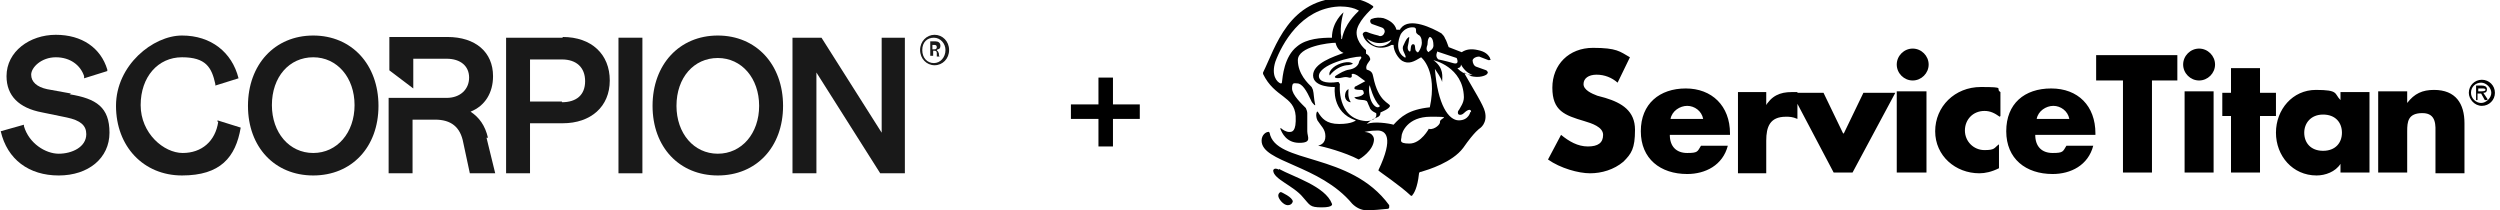 <?xml version="1.0" encoding="UTF-8"?>
<svg id="Layer_1" data-name="Layer 1" xmlns="http://www.w3.org/2000/svg" version="1.1" viewBox="0 0 344.8 29">
  <defs>
    <style>
      .cls-1 {
        fill: #000;
      }

      .cls-1, .cls-2, .cls-3 {
        stroke-width: 0px;
      }

      .cls-2 {
        fill-rule: evenodd;
      }

      .cls-2, .cls-3 {
        fill: #191919;
      }
    </style>
  </defs>
  <path class="cls-3" d="M9.8,12.9l-3.3-.6c-1.4-.3-2.2-1-2.2-2s1.4-2.4,3.4-2.4,3.4,1.1,3.9,2.6c0,0,0,0,0,0,0,0,0,.2,0,.3l3.2-1v-.2c-.9-3-3.5-4.8-7.1-4.8S.9,7.1.9,10.5c0,2.7,1.7,4.4,4.9,5l3.4.7c1.9.4,2.7,1.1,2.7,2.3,0,1.8-2,2.7-3.8,2.7s-4.1-1.4-4.8-3.8v-.2c0,0-3.2.9-3.2.9h0c.9,3.9,3.9,6.1,8,6.1s7-2.4,7-5.9-1.8-4.7-5.5-5.3h0Z"/>
  <path class="cls-3" d="M30.1,16.8c-.4,2.7-2.3,4.3-4.9,4.3s-5.8-2.7-5.8-6.6c0-3.9,2.4-6.6,5.7-6.6s4.1,1.4,4.6,3.7v.2s3.2-1,3.2-1c0,0,0,0,0,0-.9-3.6-3.8-5.9-7.8-5.9s-9.1,4.1-9.1,9.7,3.8,9.6,9.1,9.6,7.4-2.5,8.1-6.6c0,0,0,0,0,0l-3.2-1v.2h0Z"/>
  <path class="cls-3" d="M43.2,4.9c-5.3,0-9,4-9,9.7,0,5.7,3.7,9.6,9,9.6s9-3.9,9-9.6c0-5.7-3.7-9.7-9-9.7ZM43.2,21.1c-3.3,0-5.7-2.8-5.7-6.6,0-3.9,2.4-6.6,5.7-6.6s5.7,2.8,5.7,6.6-2.4,6.6-5.7,6.6Z"/>
  <path class="cls-3" d="M77.6,5.2h-7.8v18.7s3.3,0,3.3,0v-6.9h4.5c3.9,0,6.5-2.3,6.5-5.9s-2.5-6-6.5-6h0ZM77.5,14h-4.4v-5.8h4.4c2,0,3.2,1.1,3.2,3s-1.2,2.9-3.2,2.9h0Z"/>
  <path class="cls-3" d="M88.6,5.2h-3.3v18.7h3.3V5.2Z"/>
  <path class="cls-3" d="M99,4.9c-5.3,0-9,4-9,9.7,0,5.7,3.7,9.6,9,9.6s9-3.9,9-9.6-3.7-9.7-9-9.7ZM99,21.2c-3.3,0-5.7-2.8-5.7-6.6,0-3.9,2.4-6.6,5.7-6.6s5.7,2.8,5.7,6.6-2.4,6.6-5.7,6.6Z"/>
  <path class="cls-3" d="M121.6,5.2v13.1l-8.3-13.1h-4v18.7s3.3,0,3.3,0v-13.9s8.8,13.9,8.8,13.9h3.4V5.2s-3.3,0-3.3,0Z"/>
  <path class="cls-3" d="M67.3,19c-.4-1.7-1.2-2.8-2.4-3.6,2-.8,3.1-2.6,3.1-4.9,0-3.3-2.4-5.4-6.3-5.4h-8v4.6l3.3,2.5v-4.1h4.6c1.9,0,3.1,1,3.1,2.6s-1.2,2.8-3.1,2.8h-8v10.4h3.3v-7.4h3.1c2.2,0,3.5,1,3.9,3.2l.9,4.2h3.5l-1.2-4.9h0Z"/>
  <path class="cls-2" d="M129.2,7c.2,0,.2.2.3.4h0c0,0,0,.1,0,.1,0,.1,0,.2.1.3h0s-.4,0-.4,0c0,0,0-.2,0-.3,0,0,0-.1,0-.2,0-.2-.1-.3-.3-.3h-.2v.7h-.4v-2h.7c.4,0,.7.2.7.6s-.2.5-.4.5ZM128.6,6.8h.3c.2,0,.3-.1.3-.3s-.1-.3-.3-.3h-.3v.6Z"/>
  <path class="cls-2" d="M126.9,6.9c0,1.2.9,2.1,2,2.1s2-.9,2-2.1-.9-2.1-2-2.1-2,.9-2,2.1ZM130.4,6.9c0,1-.7,1.8-1.6,1.8s-1.6-.7-1.6-1.8.7-1.7,1.6-1.7,1.6.8,1.6,1.7Z"/>
  <path class="cls-1" d="M151.5,20.2v-3.8h-3.8v-2h3.8v-3.7h2v3.7h3.7v2h-3.7v3.8h-2Z"/>
  <path class="cls-1" d="M223.1,11.4c-.8-.7-1.8-1.1-2.9-1.1s-1.8.5-1.8,1.3,1.1,1.3,1.9,1.6l1.1.3c2.3.7,4.1,1.8,4.1,4.4s-.5,3.3-1.6,4.4c-1.3,1.1-3,1.6-4.6,1.6s-4.1-.7-5.8-1.9l1.8-3.4c1.1.9,2.3,1.6,3.7,1.6s2.1-.5,2.1-1.6-1.6-1.6-2.6-1.9c-2.7-.8-4.4-1.4-4.4-4.6s2.3-5.5,5.6-5.5,3.7.5,5.1,1.3l-1.7,3.5ZM234.9,16.4c-.2-1.1-1.2-1.8-2.2-1.8s-2.1.7-2.3,1.8h4.5ZM238.6,18.6h-8.3c0,1.6.9,2.5,2.4,2.5s1.4-.2,1.9-1h3.7c-.7,2.7-3.1,3.9-5.6,3.9-3.7,0-6.4-2.1-6.4-5.9s2.6-5.9,6.2-5.9,6.1,2.4,6.1,6.2v.3h0ZM243.4,14.8c.9-1.6,2.1-2.1,3.7-2.1h.8v3.7c-.7-.3-1.1-.3-1.6-.3-2.2,0-2.7,1.4-2.7,3.3v4.5h-3.9v-11.2h3.9v2ZM254.3,18.4l2.7-5.6h4.4l-5.9,11h-2.6l-5.8-11h4.4l2.7,5.6ZM265.7,23.8h-4.1v-11.2h4.1v11.2ZM266,8.9c0,1.2-1,2.2-2.2,2.2s-2.2-1-2.2-2.2,1-2.2,2.2-2.2,2.2,1,2.2,2.2ZM275.8,16.1c-.7-.5-1.3-.8-2.1-.8-1.6,0-2.7,1.2-2.7,2.7s1.2,2.7,2.7,2.7,1.3-.3,2-.8v3.3c-1,.5-1.9.7-2.7.7-3.3,0-6.1-2.4-6.1-5.8s2.7-6.1,6.3-6.1,1.9.2,2.7.7v3.3h0ZM285.4,16.4c-.2-1.1-1.2-1.8-2.2-1.8s-2.1.7-2.3,1.8h4.5ZM289,18.6h-8.3c0,1.6.9,2.5,2.4,2.5s1.4-.2,1.9-1h3.7c-.7,2.7-3.1,3.9-5.6,3.9-3.7,0-6.4-2.1-6.4-5.9s2.5-5.9,6.2-5.9,6.1,2.4,6.1,6.2v.3h0ZM296.9,23.8h-4.1v-12.7h-3.7v-3.5h11.2v3.5h-3.5v12.7h0ZM305.3,23.8h-4v-11.2h4v11.2ZM305.5,8.9c0,1.2-1,2.2-2.2,2.2s-2.2-1-2.2-2.2,1-2.2,2.2-2.2,2.2,1,2.2,2.2ZM311.7,23.8h-4v-7.8h-1.2v-3.2h1.2v-3.4h4v3.4h2.2v3.2h-2.2v7.8ZM317.8,18.3c0,1.4.9,2.5,2.6,2.5s2.6-1.1,2.6-2.5-.9-2.5-2.6-2.5-2.6,1.2-2.6,2.5ZM326.8,23.8h-4v-1.2c-.7,1.1-2.1,1.6-3.3,1.6-3.3,0-5.6-2.7-5.6-5.9s2.3-5.9,5.5-5.9,2.5.5,3.4,1.4v-1.1h4v11.1ZM332,14.2c1-1.3,2.1-1.8,3.7-1.8,3,0,4.2,1.9,4.2,4.6v6.9h-4v-5.4c0-1.1.2-2.9-1.8-2.9s-2.1,1.2-2.1,2.5v5.7h-4v-11.2h4v1.4h0ZM341.8,12.1v.5h.3c.2,0,.7,0,.7-.2s-.2-.2-.5-.2h-.5ZM343,13.8h-.3l-.5-.9h-.5v.9h-.2v-2h.8c.3,0,.7.1.7.5s-.2.5-.5.5l.6.9ZM340.8,12.8c0,.8.7,1.4,1.4,1.4s1.4-.7,1.4-1.4-.7-1.4-1.4-1.4c-.8,0-1.4.6-1.4,1.4ZM340.5,12.8c0-1,.8-1.8,1.8-1.8s1.8.8,1.8,1.8-.8,1.8-1.8,1.8c-1,0-1.8-.9-1.8-1.8ZM176.7,26.5s1.6.7,1.6,1.3c0,0-.1.5-.7.5s-1.3-.9-1.3-1.3.3-.5.3-.5ZM175,18.2c-.1-.1-.1,0,0,0h-.1c-.3,0-.9.4-.9,1.2,0,3,8,3.3,12.5,8.7.5.5,1.2.9,2,.9s2-.1,2.9-.2c.1,0,.2-.1.2-.2v-.3c-5.4-7.4-15.7-5.6-16.5-10ZM186.6,8.8c-.5-.5-2-.1-2.7.5-.8.7-.5,1.1-.5,1.1.7-.9,1.6-1.3,2.3-1.4.5,0,.9-.2.9-.2ZM203.1,10.3s-1.1.2-2.1-.9c0,0,.5,0,.5-.5,0,0,.6,1.2,1.6,1.4ZM202.8,15.4s-.2,1.2-1.6,1.2-2.9-2.1-3.3-7.1c.3.5.8,1.1,1,1.8,0-.7.3-1.9-1.2-3,0,0,4.1.9,4.2,5.1,0,.8-.5,1.4-.7,1.8,0,0-.2.1-.1.5.1.2.5.2.8-.1.3-.3,1-.8,1-.1ZM197.1,17.7s-1.1,2.1-2.7,2.1-1.1-.5-1.1-1,.8-2.7,4-2.7,1.3.1,1.3.7c.1.3-.7,1.1-1.5,1ZM197.1,7.2s-.5-.1-.3-.8q.1-.2.1-.5c0-.3.1-.7.3-.8,0,0,.5,0,.5,1.2,0,.5-.6.8-.6.8ZM195.6,7.2c-.7-.1-.2-1.1-.7-1.1s-.2,1.1-.5,1c-.5-.3-.1-1.1-.1-1.4s.2-.8-.1-.5c-.3.2-.5.8-.7,1.2-.1.5.1.7.3,1.2.2.5-.1.3-.1.3-1.6-1-.5-3.2-.5-3.2.8-1.2,1.9-.9,1.9-.9.2.1.2.2.2.5s.1.3.3.5c.3.1.5.5.5,1.1s-.5,1.5-.7,1.4ZM198.2,7.1l2.7.9s.5,1-.5.7c-1-.3-2-.5-2-.5,0,0-.5-.3-.2-1ZM184.6,11.3c-2,.3-2.7-.2-2.7-.8,0-1.6,4.5-2.7,5.8-2.7.2.3-.2.3-.3.9-.2.5-.7.8-1.3.9-.7.1-1.3.5-1.8.8-.5.3,0,.5.8.3.8-.2.9.1,1.2,0,.3-.1,0-.5.2-.5.2-.1.7.2.7.2l1.1.8-1.3.7c-.1,0-.2.1-.2.3s.7.2,1,.2.3.5.3.5c-.3.5-1.3.5-1.3.5.2.5,1.4.3,1.6.5.2,0,.2.3.5.9.1.5.9.8.9.8.2.9-.8,1.1-1.4,1.1-4.1-.3-3.6-5.1-3.6-5.1ZM185,5.2q-.1,0,0,0c-.3-1.6.3-3.5.3-3.5,0,0-1.6,1.3-1.6,3.5-1.4,0-3.5.1-4.8,1.2-1.8,1.4-2,4.2-2.1,5,0,0,0,.1-.1.1h-.1c-.5-.2-1.3-1.1-.7-3,.9-2.4,3.5-7.3,8.7-7.6,0,0,1.6-.1,2.7.5,0,0,.1,0,.1.1h0c-.5.5-1.9,1.8-2.3,3.8,0,.1-.1.1-.1.1,0-.2-.1-.2-.1-.2ZM188.9,11.7s.5,2.1,1.4,2.9c0,0,0,.2-.3.2s-.9-.5-1.1-1.6c-.2-1.1,0-1.4,0-1.4ZM190.3,6.4c-1.2,0-1.8-1.1-1.8-1.1,0,0,1.4,1.3,3.4.2,0,.1-.5.9-1.7.9ZM205.6,8.2c-.3-.7-.8-1.1-1.8-1.3-.9-.2-1.6-.1-2.2.3l-1.8-.7c-.2-.5-.3-.9-.5-1.2-.1-.3-.3-.5-.5-.7-1.2-.7-4.4-2.3-5.6-.7,0,0-.1.1-.1.2h-.5c-.2-.8-.9-1.3-1.8-1.6-.5-.1-1.1-.1-1.6.1-.3.1-.3.5,0,.7l1.4.5c.3.1.5.5.3.8-.1.3-.5.5-.8.3,0,0-.9-.2-1.6-.5-.3-.1-.7.2-.5.5.2.7.9,1.3,1.8,1.6.8.2,1.6,0,2.1-.3h.3c0,.9.7,1.9,1.2,2.2.9.5,1.6.1,2.6-.5,0,0,2.3,1.8,1.2,6.9-2.9.3-4,1.3-5,2.4-.7-.2-2.7-.5-3.7-.1.3-.3.8-.7,1.4-.9.3-.1.5-.3.5-.7,0,0,1.3-.5,1.3-.9s-1.6-.5-2.3-4c-.1-.5-.2-.8-.9-1,0,0-.2-.3.1-.8.3-.5.5-.5.3-.9-.1-.3-.5-.5-.5-.5v-.5s-1.3-1-1.3-2.4,1.9-3.1,2.3-3.5h0c0-.1,0-.2-.1-.2-.7-.5-1.9-1.1-3.9-1.1-7.7,0-9.5,6.9-11.2,10.3v.2c1.6,3.3,4.3,3,4.5,5.8.1,2.2-.5,2.2-.9,2.2s-.9-.3-1.1-.5h-.1s-.1.1,0,.1c.2.5.8,1.9,2.6,1.9s1.1-.8,1.1-1.6v-2.5c0-.2-.1-.5-.2-.7-.5-.5-1.9-1.8-1.9-2.7s.3-.7.7-.7c.7,0,1.3,1,1.9,2.3.1.3.3.5.5.7h.1c-.2-.9-.2-1.7-.3-2,0-.1-.1-.3-.2-.5-.5-.5-1.9-1.8-1.9-3.7s4.3-2.4,5.2-2.4c.2.9.8,1.3,1.1,1.4-1.3.5-4.2,1.4-4.2,3.1s3,1.6,3,1.6c0,0-.5,3.5,2.9,4.6,0,0-.5.5-2.3.5s-2.4-.8-2.9-1.6c0,0,0-.1-.1-.1,0,0-.1,0-.1.1-.1.2-.1.7.1,1.1.5.8,1.1,1.2,1.1,2.2s-.7,1.2-1,1.3c.7.1,3.7.9,5.6,1.9.2-.1,2-1.2,2.1-2.7,0,0,.1-1-1.3-1.1,0,0,.7-.2,1.8-.2s2.3.9.1,5.5h0c.3.3,2.9,2,4.5,3.5h.1s.1,0,.1-.1c.2-.2.7-1,.9-2.9,0-.2.1-.3.3-.3,1-.3,4.3-1.3,5.8-3.3,1.6-2.3,2.3-2.7,2.3-2.7,0,0,1.1-.7.7-2.3-.2-.9-1.6-3.1-2.9-5.4.3.2.7.3,1,.5.8.2,1.6.1,2.1-.2.1-.1.2-.2.2-.3s-.1-.2-.2-.3l-1.4-.5c-.3-.1-.5-.5-.5-.9.1-.3.5-.5.9-.5l1.3.5c.1,0,.2,0,.3-.1,0-.1-.1,0-.1-.2ZM186,12.3s-.5.1-.5,1c.1.8.8.8.8.8-.5-.7-.3-1.8-.3-1.8ZM176.4,23.3c2,1.1,6.4,2.4,7.3,4.8,0,0,.3.5-1.4.5s-1.6-.3-2.6-1.4c-1.3-1.6-4.1-2.5-4.1-3.7,0,.1,0-.5.8-.1Z"/>
</svg>